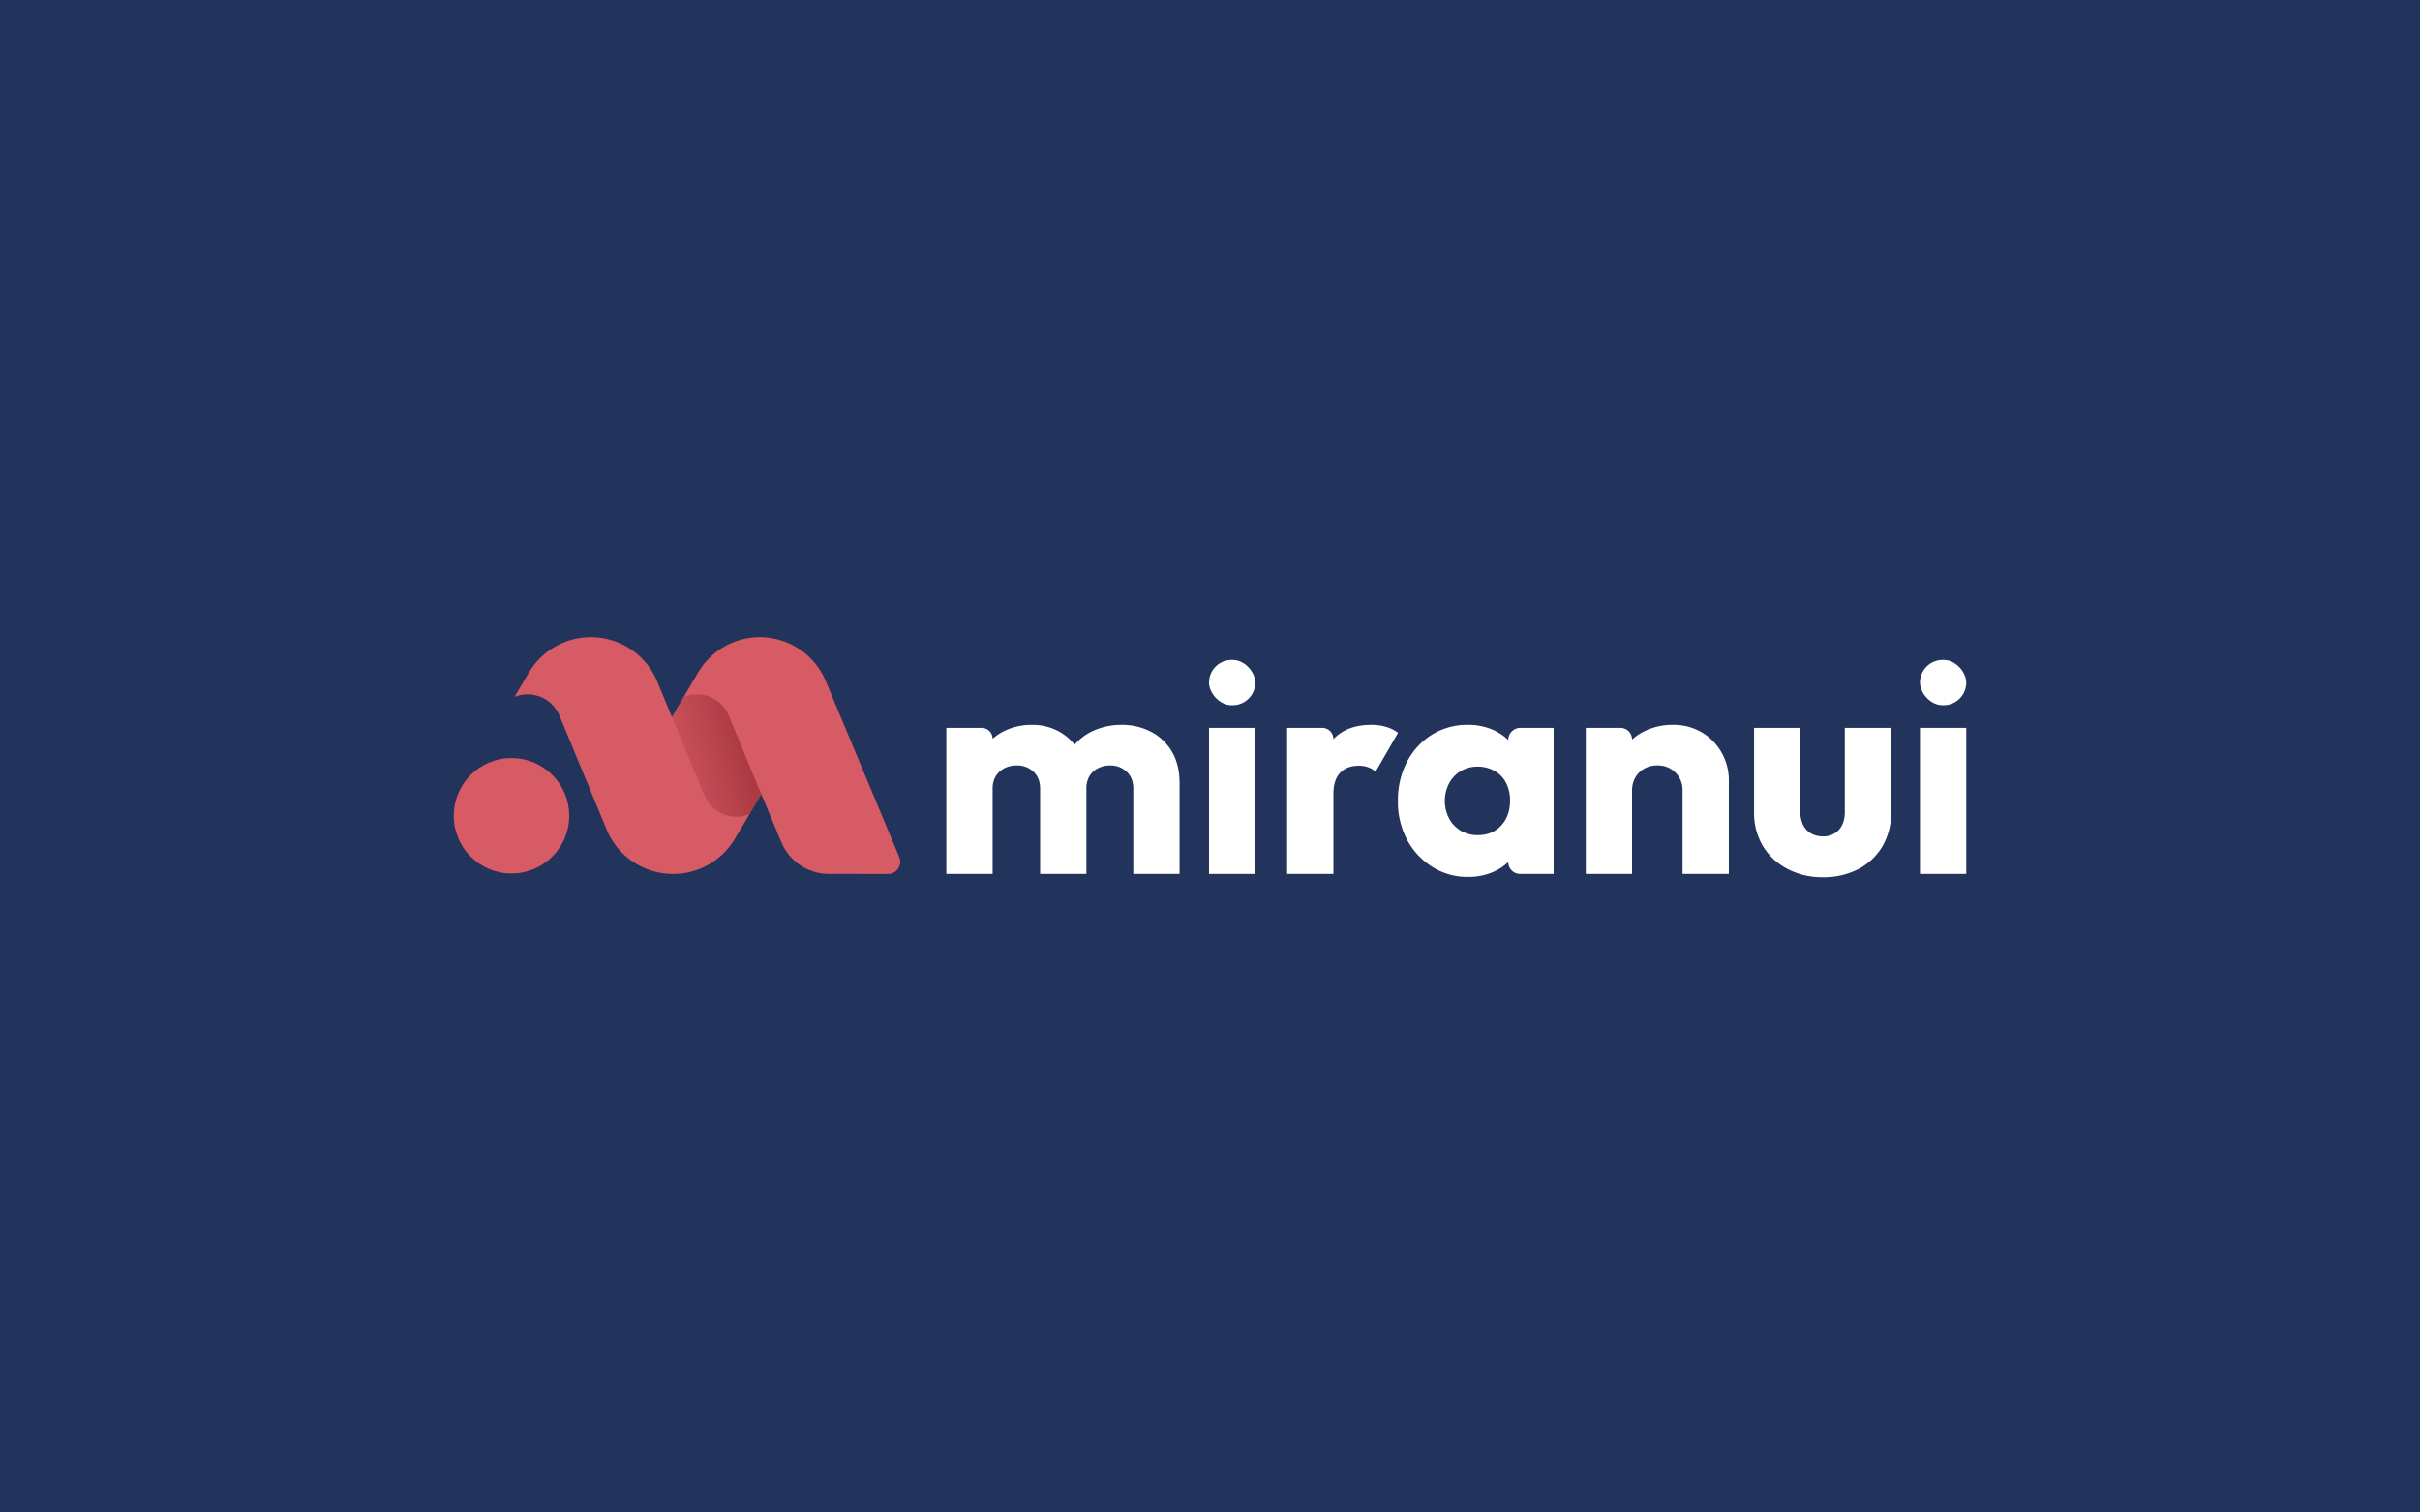 <svg xmlns="http://www.w3.org/2000/svg" xmlns:xlink="http://www.w3.org/1999/xlink" width="1280" height="800" viewBox="0 0 1280 800">
  <rect x="0" y="0" width="1280" height="800" fill="#808080" stroke="none"/>
  <defs>
    <linearGradient id="linear-gradient" x1="0.773" y1="0.405" x2="-0.826" y2="0.96" gradientUnits="objectBoundingBox">
      <stop offset="0" stop-color="#8f242d" stop-opacity="0.6"/>
      <stop offset="1" stop-color="#d75b65" stop-opacity="0"/>
    </linearGradient>
    <clipPath id="clip-Miranui-c">
      <rect width="1280" height="800"/>
    </clipPath>
  </defs>
  <g id="Miranui-c" clip-path="url(#clip-Miranui-c)">
    <rect width="1280" height="800" fill="#22335c"/>
    <g id="c" transform="translate(240 337.009)">
      <rect id="Rectangle_142" data-name="Rectangle 142" width="24.48" height="23.95" rx="11.975" transform="translate(399.475 12.051)" fill="#fff"/>
      <rect id="Rectangle_143" data-name="Rectangle 143" width="24.48" height="23.95" rx="11.975" transform="translate(775.52 12.051)" fill="#fff"/>
      <path id="Tracé_404" data-name="Tracé 404" d="M629.5,96.515a32.886,32.886,0,0,0-15.735-3.735A35.473,35.473,0,0,0,597.39,96.6a28.724,28.724,0,0,0-8.46,6.655,27.718,27.718,0,0,0-7.99-6.815,28.64,28.64,0,0,0-14.385-3.655,32.622,32.622,0,0,0-15.5,3.575,27.732,27.732,0,0,0-5.485,3.81h0a5.8,5.8,0,0,0-5.8-5.795H521.09v77.255h24.48V126.48a12.157,12.157,0,0,1,1.67-6.52,11.557,11.557,0,0,1,4.53-4.21,13.782,13.782,0,0,1,6.52-1.51,12.617,12.617,0,0,1,8.82,3.26q3.578,3.263,3.575,8.98v45.145h24.48V126.48a12.65,12.65,0,0,1,1.59-6.52,10.86,10.86,0,0,1,4.53-4.21,13.9,13.9,0,0,1,6.44-1.51,12.424,12.424,0,0,1,8.665,3.26q3.578,3.263,3.575,8.98v45.145h24.48v-48.01q0-9.69-3.975-16.53a27.353,27.353,0,0,0-10.97-10.57Z" transform="translate(-260.545 -46.394)" fill="#fff"/>
      <rect id="Rectangle_144" data-name="Rectangle 144" width="24.48" height="77.255" transform="translate(399.475 47.976)" fill="#fff"/>
      <path id="Tracé_405" data-name="Tracé 405" d="M1057.15,100.8a28.251,28.251,0,0,0-7.23-5.01,32.1,32.1,0,0,0-14.07-3.02,35.382,35.382,0,0,0-18.995,5.165,36.623,36.623,0,0,0-13.195,14.3,43.562,43.562,0,0,0-4.85,20.745,42.613,42.613,0,0,0,4.85,20.585,37.813,37.813,0,0,0,13.275,14.305,34.667,34.667,0,0,0,18.915,5.325,32.448,32.448,0,0,0,14.225-3.02,27.616,27.616,0,0,0,7.075-4.83h0a6.26,6.26,0,0,0,6.26,6.26h17.745V94.365H1063.59a6.442,6.442,0,0,0-6.44,6.44h0Zm-16.215,50.31a16.947,16.947,0,0,1-8.82-2.305,16.776,16.776,0,0,1-6.2-6.44,20.238,20.238,0,0,1,0-18.76,16.8,16.8,0,0,1,6.2-6.435,17,17,0,0,1,8.82-2.3,18.02,18.02,0,0,1,9.06,2.3,15.2,15.2,0,0,1,6.04,6.36,20.244,20.244,0,0,1,2.065,9.3q0,8.107-4.69,13.2t-12.48,5.085Z" transform="translate(-499.405 -46.389)" fill="#fff"/>
      <path id="Tracé_406" data-name="Tracé 406" d="M1258.875,96.745a28.946,28.946,0,0,0-15.1-3.975,33.68,33.68,0,0,0-15.975,3.735,28.26,28.26,0,0,0-5.8,4.055h0a6.2,6.2,0,0,0-6.2-6.2h-18.28v77.255H1222V127.58a13.671,13.671,0,0,1,1.75-7,12.284,12.284,0,0,1,4.77-4.69,13.854,13.854,0,0,1,6.835-1.67,13.115,13.115,0,0,1,9.54,3.735,12.863,12.863,0,0,1,3.815,9.615V171.61h24.48V122.17a29.387,29.387,0,0,0-3.815-14.705,28.727,28.727,0,0,0-10.49-10.73Z" transform="translate(-598.76 -46.389)" fill="#fff"/>
      <path id="Tracé_407" data-name="Tracé 407" d="M1423.55,140.31q0,6.045-3.1,9.54a10.787,10.787,0,0,1-8.505,3.495,12.305,12.305,0,0,1-6.36-1.59,10.387,10.387,0,0,1-4.135-4.53,15.623,15.623,0,0,1-1.43-6.915V95.96h-24.48v44.67a33.857,33.857,0,0,0,4.61,17.725,32.6,32.6,0,0,0,12.955,12.16,39.416,39.416,0,0,0,18.835,4.45,39.836,39.836,0,0,0,18.915-4.37,31.887,31.887,0,0,0,12.635-12.08,34.644,34.644,0,0,0,4.53-17.885V95.96h-24.48v44.35Z" transform="translate(-687.77 -47.984)" fill="#fff"/>
      <rect id="Rectangle_145" data-name="Rectangle 145" width="24.48" height="77.255" transform="translate(775.52 47.976)" fill="#fff"/>
      <path id="Tracé_408" data-name="Tracé 408" d="M928.365,117.6l11.91-20.625a20.258,20.258,0,0,0-4.54-2.53,26.373,26.373,0,0,0-9.775-1.67q-12.562,0-19.79,7.47c-.025.03-.05.06-.08.09h0a5.973,5.973,0,0,0-5.97-5.97H881.61v77.255h24.48V129.34q0-7.47,3.575-11.21t9.775-3.735a14.485,14.485,0,0,1,5.4.955,10.264,10.264,0,0,1,3.515,2.255Z" transform="translate(-440.805 -46.394)" fill="#fff"/>
      <circle id="Ellipse_2" data-name="Ellipse 2" cx="30.535" cy="30.535" r="30.535" transform="translate(0 63.941)" fill="#d75b65"/>
      <path id="Tracé_409" data-name="Tracé 409" d="M147.495,42.216l-7.76-18.74a38.02,38.02,0,0,0-57.76-16h0a37.988,37.988,0,0,0-10.08,11.175l-7.695,13h0a18.225,18.225,0,0,1,23.815,9.865l22.67,54.735,2.295,5.54a38.015,38.015,0,0,0,57.755,16h0a37.988,37.988,0,0,0,10.08-11.175l13.95-23.56,10.565,25.305a27.219,27.219,0,0,0,24.935,16.855l31.51.055a6.463,6.463,0,0,0,5.965-8.96L231.235,28.936l-2.285-5.525A37.823,37.823,0,0,0,171.445,7.456h0A37.919,37.919,0,0,0,161.41,18.6l-13.915,23.61Z" transform="translate(-32.1)" fill="#d75b65"/>
      <path id="Tracé_410" data-name="Tracé 410" d="M278.06,113.307,260.855,71.772a18.227,18.227,0,0,0-23.815-9.865l-6.25,10.56L247.995,114a18.227,18.227,0,0,0,23.815,9.865Z" transform="translate(-115.395 -30.261)" fill="url(#linear-gradient)"/>
    </g>
  </g>
</svg>
